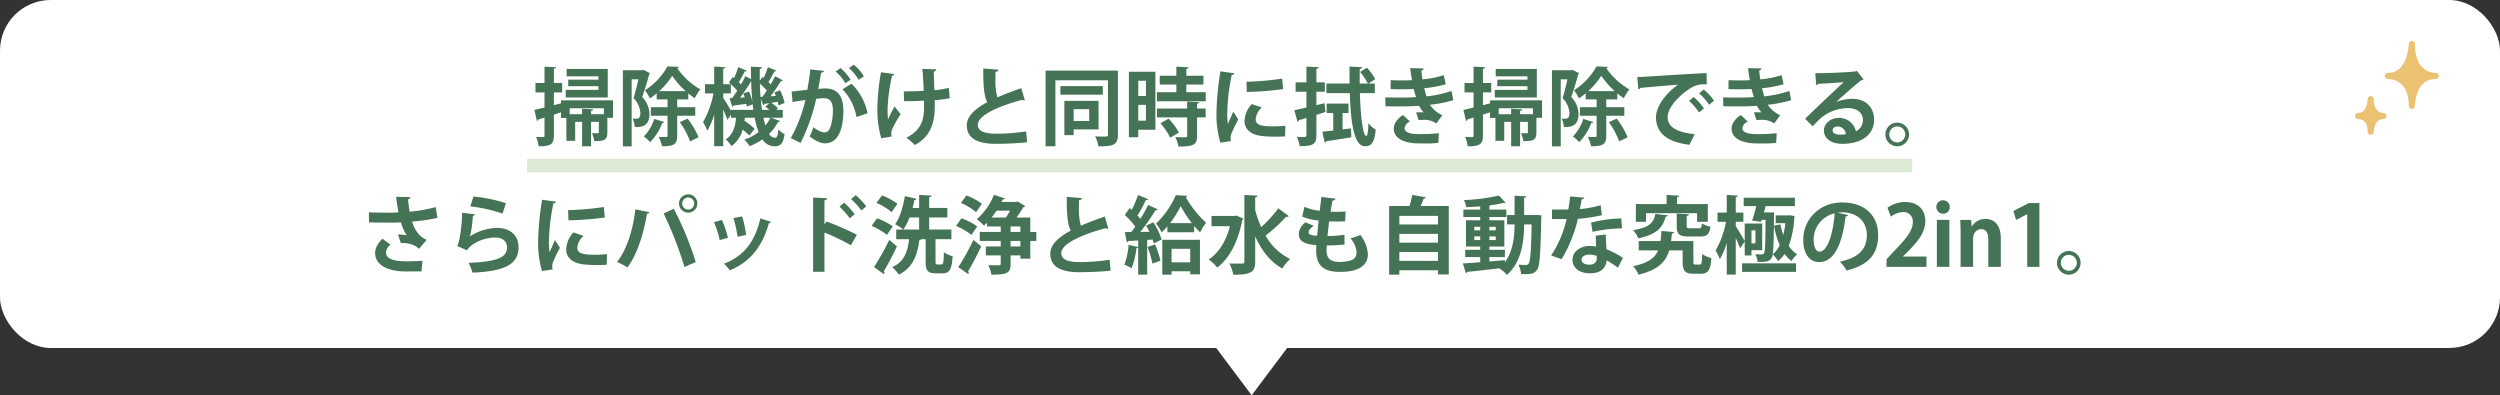<svg xmlns="http://www.w3.org/2000/svg" width="740" height="117" viewBox="0 0 740 117">
  <rect x="0" y="0" width="740" height="117" fill="#333333" stroke="none"/>
  <g id="product_recomend_sttl07" transform="translate(-330 -2463)">
    <rect id="長方形_4888" data-name="長方形 4888" width="740" height="103" rx="15" transform="translate(330 2463)" fill="#fff"/>
    <g id="グループ_11015" data-name="グループ 11015" transform="translate(823.837 -1992.49)">
      <path id="パス_10544" data-name="パス 10544" d="M-520.636-31.346s-.157,9.471-7.1,9.471c0,0,7.1-.359,7.1,8.852,0,0,.052-8.852,7.1-8.852C-513.537-21.875-520.636-21.515-520.636-31.346Z" transform="translate(740.7 4499.836)" fill="#ebc172" stroke="#ebc172" stroke-linecap="round" stroke-linejoin="round" stroke-width="1.8"/>
      <path id="パス_10541" data-name="パス 10541" d="M-524-31.346s-.083,4.988-3.739,4.988c0,0,3.739-.189,3.739,4.662,0,0,.027-4.662,3.739-4.662C-520.257-26.358-524-26.168-524-31.346Z" transform="translate(731.898 4516.186)" fill="#ebc172" stroke="#ebc172" stroke-linecap="round" stroke-linejoin="round" stroke-width="1.8"/>
    </g>
    <path id="多角形_127" data-name="多角形 127" d="M10.5,0,21,14H0Z" transform="translate(711 2580) rotate(180)" fill="#fff"/>
    <path id="パス_15384" data-name="パス 15384" d="M-203.95-11.3v.9l-2.1.525V-13.65h2.45v-2.775h-2.45V-20.65c.425-.05.6-.2.625-.45l-3.4-.175v4.85H-211.5v2.775h2.675v4.475c-1.125.275-2.15.525-3,.7l.75,3.275a.591.591,0,0,0,.45-.45c.525-.15,1.125-.35,1.8-.55V-.875c0,.45-.1.45-1.05.45-.4,0-.925-.025-1.45-.05A11.338,11.338,0,0,1-210.55,2.3c3.625.05,4.5-.7,4.5-3.175v-6.2l2.1-.675V-6.1h1.6V.675h2.6v-5.6h2.05V2.3h2.65V-4.925h2.3V-1.85c0,.225-.075.3-.325.3-.225,0-.95,0-1.7-.025A8.7,8.7,0,0,1-194.1.775c2.975,0,3.875-.325,3.875-2.6v-4.3h1.675V-11.3Zm1.675-9.3v2.2h9.4v.975H-201.8v1.95h8.925V-14.4h-9.675v2.25h12.45V-20.6Zm7.225,13.4v-.975c.45-.05.6-.2.625-.45L-197.7-8.8v1.6h-3.675V-8.95h10.125V-7.2Zm30.85-2.075h-5.35v-2.3h3.275V-13.35a22.335,22.335,0,0,0,1.925,1.425,16.046,16.046,0,0,1,1.625-2.625,21.106,21.106,0,0,1-6.8-6.25.614.614,0,0,0,.45-.4l-3.35-.15a19.713,19.713,0,0,1-6.675,7.075,12.074,12.074,0,0,1,1.45,2.375,16.057,16.057,0,0,0,2.025-1.475v1.8h3.225v2.3h-4.95V-6.75h4.95V-.825c0,.275-.1.35-.375.375-.325,0-1.275,0-2.225-.025a10.427,10.427,0,0,1,.95,2.775c3.725,0,4.5-.725,4.5-3.1V-6.75h5.35Zm-10.675-4.75a22.189,22.189,0,0,0,3.85-4.55,25.011,25.011,0,0,0,3.975,4.55ZM-179.95-20.2h-5.675V2.325h2.6v-19.85h2c-.4,1.725-.925,3.95-1.45,5.55A7.1,7.1,0,0,1-180.45-7.65c0,1.275-.325,1.775-1.15,1.775-.3,0-.7,0-1.15-.025a6.139,6.139,0,0,1,.625,2.475c2.15.1,4.375-.2,4.375-3.95a7.527,7.527,0,0,0-2.175-4.925c.725-2,1.55-4.675,2.075-6.675a.638.638,0,0,0,.225-.375l-1.875-.95ZM-163.225-.375a24.033,24.033,0,0,0-3.25-5.525l-2.3,1.075A24.067,24.067,0,0,1-165.725.85ZM-176.35-5.8a12.643,12.643,0,0,1-3.075,5.175,15.142,15.142,0,0,1,1.875,1.7,17.056,17.056,0,0,0,3.6-5.7c.325.025.525-.075.6-.25Zm25.4-6.275A56.472,56.472,0,0,0-147.65-17c.05,2.075.175,4.1.35,5.975h-.025a15.49,15.49,0,0,0-.95-2.875l-1.7.55c.15.375.3.775.425,1.175Zm6.075-.225c-.1-1.275-.175-2.575-.2-3.95a19.813,19.813,0,0,1,2.05,2.05c-.425.675-.9,1.325-1.325,1.875Zm1.4,2.875a13.518,13.518,0,0,1,1.225.95h-2.2c-.15-1.025-.275-2.15-.375-3.3l.725,1.9a.453.453,0,0,0,.35-.375c.425-.05.925-.125,1.475-.225ZM-138.3-6.15V-8.475h-1.925l.5-.475a9.664,9.664,0,0,0-2-1.6l1.925-.325c.1.4.175.775.225,1.1l1.8-.75a14.75,14.75,0,0,0-1.325-3.75l-1.675.625a10.2,10.2,0,0,1,.425,1.05l-1.575.1a53.222,53.222,0,0,0,3.05-4.5c.3,0,.55-.075.625-.225l-2.325-1.225c-.35.725-.8,1.575-1.3,2.425a8.591,8.591,0,0,0-.675-.675c.6-.975,1.325-2.25,1.75-3.15a.6.6,0,0,0,.6-.225l-2.5-1.05a22.994,22.994,0,0,1-1.275,3.2l-.375-.275-.75,1.075c-.025-1.175-.025-2.325,0-3.5.45-.075.625-.225.65-.475l-3.275-.175c0,1.25.025,2.475.05,3.7l-1.7-.875c-.35.75-.775,1.575-1.275,2.425l-.65-.65c.6-1,1.3-2.275,1.725-3.175a.6.6,0,0,0,.6-.225l-2.5-1.05a28.2,28.2,0,0,1-1.25,3.225l-.4-.3-1.125,1.625a20.6,20.6,0,0,1,2.475,2.4,26.085,26.085,0,0,1-1.55,2.225l-.75.05.85,2.5a.5.5,0,0,0,.35-.35c.975-.125,2.35-.325,3.8-.525.05.3.1.575.125.825l1.75-.675c.05.55.125,1.125.2,1.65h-6.625v.2c-.625-1.075-1.775-2.975-2.3-3.725v-1.35h2.25v-2.725h-2.25V-20.65c.45-.075.6-.225.625-.45l-3.3-.2v5.225h-2.725v2.725h2.5a26.755,26.755,0,0,1-3.075,8.5,17.338,17.338,0,0,1,1.275,2.55A21.3,21.3,0,0,0-158.6-7.1V2.275h2.675V-8.55c.5,1.1,1,2.275,1.25,3.025l1.05-1.55v.925h1.525c-.25,2.55-.875,4.95-3.075,6.425A7.9,7.9,0,0,1-153.5,2.25a8.678,8.678,0,0,0,3.325-4.875A16.617,16.617,0,0,1-148.2-.875l1.575-2a19.019,19.019,0,0,0-3-2.35l.1-.925h2.9A26.473,26.473,0,0,0-145.45-1.9,14.753,14.753,0,0,1-149.675.325,12.365,12.365,0,0,1-148.1,2.25a16.96,16.96,0,0,0,3.775-2A4.2,4.2,0,0,0-140.75,2.3c1.825,0,2.525-.75,3-3.575a6.142,6.142,0,0,1-1.85-1.45c-.15,2-.425,2.525-1.05,2.525a2.173,2.173,0,0,1-1.7-1.175A13.6,13.6,0,0,0-139.7-4.9c.325,0,.5-.1.575-.3l-2.675-.95Zm-3.675,0a10.492,10.492,0,0,1-1.45,2.3,20.315,20.315,0,0,1-.6-2.3ZM-114.3-18.4a13.114,13.114,0,0,0-2.975-3.45l-1.45,1a13.921,13.921,0,0,1,2.875,3.475Zm-3.925,1a14.5,14.5,0,0,0-2.975-3.45l-1.475,1.025a12.723,12.723,0,0,1,2.9,3.475Zm-11.925-3.05c-.225,2.1-.55,4.2-.875,6.025l-4.65.525.275,3.1c1.1-.2,2.9-.45,3.8-.6A43.473,43.473,0,0,1-135.925-.125l2.9,1.425A56.939,56.939,0,0,0-128.4-11.75a19.231,19.231,0,0,1,2.4-.175c1.775,0,2.525,1.25,2.55,3.725a19,19,0,0,1-.525,4.1c-.4,1.425-.9,2.275-1.95,2.275-.675,0-1.65-.3-3.35-1.5a15.144,15.144,0,0,1-1.05,2.7c2,1.575,3.5,2.05,4.5,2.05,3.825,0,5.375-3.925,5.475-9.45V-8.05c0-3.9-1.275-6.8-5.4-6.775-.5,0-1.4.075-2.05.15.275-1.45.65-3.6.875-4.825.45-.05.775-.175.825-.525ZM-113.2-7.5a16.862,16.862,0,0,0-4.775-8.725l-2.65,1.65a15.7,15.7,0,0,1,4.15,8.225Zm10.8-3.55c1.95,0,4.375-.05,5.9-.15l.025,1.8c0,3.925-.875,6.95-5.25,9.175A18.086,18.086,0,0,1-99.2,1.925C-94.6-.6-93.3-4.475-93.3-9.7c0-.275,0-1.375-.025-1.65a36.132,36.132,0,0,0,4.45-.575L-89.15-15a27.254,27.254,0,0,1-4.275.7c-.075-2.1-.15-4.3-.175-5.475a.9.9,0,0,0,.75-.7L-97-20.6c.125.7.3,3.575.425,6.475-1.6.125-4.525.175-5.9.175Zm-6.825-8.55A67.21,67.21,0,0,0-110.3-8.85a30.592,30.592,0,0,0,1.15,8.775l3.075-.5a4.332,4.332,0,0,1-.1-.925,3.1,3.1,0,0,1,.3-1.325,27.826,27.826,0,0,1,2.475-4.35L-105.225-9.5c-.625,1.15-1.5,2.9-1.925,3.825-.1-1.025-.125-2.2-.125-3.275a52.692,52.692,0,0,1,1.325-9.625.781.781,0,0,0,.675-.5ZM-67.7-14.9c-2.55.875-4.95,1.775-7.075,2.725A18.146,18.146,0,0,1-75.35-17.7c0-.625,0-1.3.025-2.025.55-.075.8-.275.825-.65l-4.45-.35c-.025,5.4.25,8.175,1.175,9.975-3.7,2-6.05,4.2-6.05,6.825,0,4.3,3.85,5.5,8.75,5.5,1.425,0,6.225-.1,9.1-.475l-.3-3.2a59.329,59.329,0,0,1-8.875.675c-3.45,0-5.4-.75-5.425-2.625-.025-2.675,5.575-5.375,13.1-7.4a1.1,1.1,0,0,0,.575.15.85.85,0,0,0,.25-.025Zm22.875,3.75H-54.95V-1h2.75V-2.7h7.375ZM-47.6-5.175h-4.6v-3.5h4.6ZM-60.5-20.1V2.3h2.9V-17.25h15.55V-1.175c0,.6-.15.6-1.425.6C-44.125-.575-45-.6-45.85-.65a10.194,10.194,0,0,1,1,2.975c4.475,0,5.75-.475,5.75-3.475V-20.1Zm4.375,4.6v2.525h12.55V-15.5Zm20.275-4.275v19.4h2.775V-2.6H-28V-19.775Zm5.05,7.2h-2.275V-17.1H-30.8ZM-33.075-9.95H-30.8v4.675h-2.275Zm14.225-6.025h5.075v-2.6H-18.85V-20.6c.45-.075.65-.25.675-.475l-3.625-.2v2.7h-4.925v2.6H-21.8V-13.7h-5.75v2.675H-13.1V-13.7h-5.75Zm.25,5.05v2.05h-8.925V-6.25H-18.6V-.825c0,.45-.075.45-1.425.45-.6,0-1.375-.025-2.1-.05a9.764,9.764,0,0,1,.95,2.8c4.575,0,5.5-.575,5.5-3.125v-5.5h2.55V-8.875h-2.55V-10.3c.45-.05.625-.225.65-.45ZM-21.05-1.75A18.225,18.225,0,0,0-24.1-5.875L-26.5-4.5A18.739,18.739,0,0,1-23.625-.25Zm12.3-18.125A86.288,86.288,0,0,0-9.925-7.7a29.644,29.644,0,0,0,1.15,8.925L-5.625.75A3.362,3.362,0,0,1-5.75-.125a4.3,4.3,0,0,1,.2-1.2A45.208,45.208,0,0,1-3.475-5.65L-4.95-7.95c-.325.8-1.3,2.925-1.6,3.65a22.98,22.98,0,0,1-.175-3.525,60,60,0,0,1,1.325-11c.5-.025.725-.2.775-.475Zm7.8,6.1a92.856,92.856,0,0,0,10.75-.85l-.275-3.1A86.8,86.8,0,0,1-1.05-16.8Zm11.425,10A32.612,32.612,0,0,1,6.9-3.6c-2.975,0-5.225-.2-5.225-2.075a5.081,5.081,0,0,1,1.85-3.5l-3-1.025a7.838,7.838,0,0,0-2.15,4.975c0,2.125,1.4,3.975,4.875,4.45A34.321,34.321,0,0,0,7.5-.55c.95,0,1.95-.025,2.875-.075Zm26.475-12.5H35.075l2-1.3a17.036,17.036,0,0,0-2.45-3.375L32.6-19.7a17.285,17.285,0,0,1,2.275,3.425h-2.4c-.025-1.45,0-2.925.025-4.325.475-.1.7-.225.725-.5l-3.775-.2c0,1.65,0,3.35.025,5.025h-6.85v2.85H29.55c.25,8.275,1.125,15.675,4.425,15.7,2,0,2.8-.95,3.25-4.9a6.929,6.929,0,0,1-2.175-1.95c-.05,2.55-.3,3.8-.625,3.8-1.05-.025-1.7-6-1.9-12.65H36.95Zm-17.3,6.4V-13.85h2.5v-2.775h-2.5v-4c.475-.075.65-.225.675-.5l-3.625-.15v4.65H13.5v2.775h3.2v4.675c-1.375.325-2.6.6-3.575.8l.925,3.4a.532.532,0,0,0,.425-.45L16.7-6.1V-.925c0,.35-.125.45-.475.475-.325,0-1.375,0-2.35-.05a10.855,10.855,0,0,1,.85,2.75c3.9,0,4.925-.5,4.925-3.2V-7c.9-.275,1.8-.575,2.7-.875l-.3-2.575ZM27.4-7.55h1.75v-2.775H22.7V-7.55h1.95v5.175c-1.225.15-2.325.275-3.25.35L22.125,1.2A.528.528,0,0,0,22.6.8C24.425.525,27.275.1,30-.375L29.875-3,27.4-2.7Zm32.25-6.525a33.985,33.985,0,0,1-7.425,1.6c-.2-.625-.425-1.575-.65-2.425a32.334,32.334,0,0,0,6.375-1.175l-.6-2.675a28.418,28.418,0,0,1-6.3,1.25c-.15-.85-.25-1.85-.325-2.65.425-.075.675-.3.675-.6l-3.975-.075c.15,1.175.325,2.525.525,3.55-.75.075-1.75.075-2.5.075-1.15,0-2.475,0-3.8-.075l-.025,2.65c1.225.05,2.575.05,3.95.05.95,0,2.05-.025,2.875-.1.2.825.525,1.825.7,2.425-1.925.125-3.85.125-5.775.125-1.125,0-2.325-.025-3.325-.05L40.1-9.55c1.55.05,3.35.05,4.575.05,1.575,0,3.55-.05,5.375-.175a10.433,10.433,0,0,0,1.35,1.95c-.3-.025-.7-.05-1.1-.05s-.8.025-1.125.05l.75,2.3a8.483,8.483,0,0,1,1.375-.1A6.1,6.1,0,0,1,55.175-4.45l1.75-2.45A8.732,8.732,0,0,1,53.25-10a35.031,35.031,0,0,0,6.925-1.35ZM55.9-1.575a53.587,53.587,0,0,1-5.5.275c-1.775,0-4.65-.075-4.65-1.8a2.6,2.6,0,0,1,1.6-1.925L45.275-6.95c-1.45.9-2.725,2.425-2.725,4,0,2.875,3,4.35,7.325,4.4.7,0,1.325.025,1.9.025A38.213,38.213,0,0,0,55.75,1.3ZM71.05-11.3v.9l-2.1.525V-13.65H71.4v-2.775H68.95V-20.65c.425-.05.6-.2.625-.45l-3.4-.175v4.85H63.5v2.775h2.675v4.475c-1.125.275-2.15.525-3,.7l.75,3.275a.591.591,0,0,0,.45-.45C64.9-5.8,65.5-6,66.175-6.2V-.875c0,.45-.1.45-1.05.45-.4,0-.925-.025-1.45-.05A11.338,11.338,0,0,1,64.45,2.3c3.625.05,4.5-.7,4.5-3.175v-6.2l2.1-.675V-6.1h1.6V.675h2.6v-5.6H77.3V2.3h2.65V-4.925h2.3V-1.85c0,.225-.075.3-.325.3-.225,0-.95,0-1.7-.025A8.7,8.7,0,0,1,80.9.775c2.975,0,3.875-.325,3.875-2.6v-4.3H86.45V-11.3Zm1.675-9.3v2.2h9.4v.975H73.2v1.95h8.925V-14.4H72.45v2.25H84.9V-20.6ZM79.95-7.2v-.975c.45-.05.6-.2.625-.45L77.3-8.8v1.6H73.625V-8.95H83.75V-7.2ZM110.8-9.275h-5.35v-2.3h3.275V-13.35a22.336,22.336,0,0,0,1.925,1.425,16.044,16.044,0,0,1,1.625-2.625,21.106,21.106,0,0,1-6.8-6.25.614.614,0,0,0,.45-.4l-3.35-.15A19.713,19.713,0,0,1,95.9-14.275,12.073,12.073,0,0,1,97.35-11.9a16.057,16.057,0,0,0,2.025-1.475v1.8H102.6v2.3H97.65V-6.75h4.95V-.825c0,.275-.1.35-.375.375-.325,0-1.275,0-2.225-.025a10.427,10.427,0,0,1,.95,2.775c3.725,0,4.5-.725,4.5-3.1V-6.75h5.35Zm-10.675-4.75a22.189,22.189,0,0,0,3.85-4.55,25.011,25.011,0,0,0,3.975,4.55ZM95.05-20.2H89.375V2.325h2.6v-19.85h2c-.4,1.725-.925,3.95-1.45,5.55A7.1,7.1,0,0,1,94.55-7.65c0,1.275-.325,1.775-1.15,1.775-.3,0-.7,0-1.15-.025a6.139,6.139,0,0,1,.625,2.475c2.15.1,4.375-.2,4.375-3.95A7.527,7.527,0,0,0,95.075-12.3c.725-2,1.55-4.675,2.075-6.675a.638.638,0,0,0,.225-.375L95.5-20.3ZM111.775-.375a24.034,24.034,0,0,0-3.25-5.525l-2.3,1.075A24.067,24.067,0,0,1,109.275.85ZM98.65-5.8A12.643,12.643,0,0,1,95.575-.625a15.142,15.142,0,0,1,1.875,1.7,17.056,17.056,0,0,0,3.6-5.7c.325.025.525-.075.6-.25Zm16.3-8.75c.225-.05.55-.225.6-.425,2.3-.25,8.075-.7,11.175-.975-3.75,2.625-6.55,6.575-6.55,9.625,0,4.325,2.8,7.325,9.9,8.175l1.55-3.125c-5.475-.575-8-2.225-8-5.075s3.4-6.3,6.15-8.125A7.392,7.392,0,0,1,135.2-16l-.05-3.375c-4.225.2-15.025.875-17.9,1.075-.7.05-1.85.075-2.625.075Zm17.975,1.15A17.692,17.692,0,0,1,135.9-10l1.45-1.15a14.161,14.161,0,0,0-3.05-3.35Zm-2.975,2.25a17.283,17.283,0,0,1,2.95,3.425L134.375-8.9a16.726,16.726,0,0,0-3.05-3.375Zm29.7-2.925a33.984,33.984,0,0,1-7.425,1.6c-.2-.625-.425-1.575-.65-2.425a32.334,32.334,0,0,0,6.375-1.175l-.6-2.675a28.418,28.418,0,0,1-6.3,1.25c-.15-.85-.25-1.85-.325-2.65.425-.075.675-.3.675-.6l-3.975-.075c.15,1.175.325,2.525.525,3.55-.75.075-1.75.075-2.5.075-1.15,0-2.475,0-3.8-.075l-.025,2.65c1.225.05,2.575.05,3.95.05.95,0,2.05-.025,2.875-.1.2.825.525,1.825.7,2.425-1.925.125-3.85.125-5.775.125-1.125,0-2.325-.025-3.325-.05l.05,2.625c1.55.05,3.35.05,4.575.05,1.575,0,3.55-.05,5.375-.175a10.432,10.432,0,0,0,1.35,1.95c-.3-.025-.7-.05-1.1-.05s-.8.025-1.125.05l.75,2.3a8.483,8.483,0,0,1,1.375-.1,6.1,6.1,0,0,1,3.875,1.075l1.75-2.45A8.732,8.732,0,0,1,153.25-10a35.031,35.031,0,0,0,6.925-1.35Zm-3.75,12.5a53.587,53.587,0,0,1-5.5.275c-1.775,0-4.65-.075-4.65-1.8a2.6,2.6,0,0,1,1.6-1.925L145.275-6.95c-1.45.9-2.725,2.425-2.725,4,0,2.875,3,4.35,7.325,4.4.7,0,1.325.025,1.9.025A38.213,38.213,0,0,0,155.75,1.3Zm17.625-9.275c2.05-1.825,6.075-5.425,7.375-6.375a1.268,1.268,0,0,0,.725-.275L179.6-20.05l-.375.175c-1.65.275-8.7.55-11.9.55L167.6-15.8a.931.931,0,0,0,.6-.375c2-.125,6.325-.35,7.55-.525-3.35,3.1-9.65,9.075-11.425,10.85l2.225,2.225c.65-.725,1.65-1.725,2.25-2.275A12.639,12.639,0,0,1,177.125-9c2.525,0,4.3,1.375,4.3,3.525A3.607,3.607,0,0,1,179.35-2.15a5.041,5.041,0,0,0-5.075-3.95c-2.35,0-4.4,1.65-4.4,3.675,0,2.525,2.275,4,5.5,4,5.45,0,9.35-2.6,9.35-7.075,0-3.925-2.625-6.25-6.425-6.25a13.183,13.183,0,0,0-4.775.925ZM172.45-2.425c0-.725.75-1.15,1.575-1.15a2.509,2.509,0,0,1,2.35,2.275,9.268,9.268,0,0,1-1.525.15C174.025-1.15,172.45-1.25,172.45-2.425ZM191.575-4.7a3.51,3.51,0,0,0-3.5,3.5,3.51,3.51,0,0,0,3.5,3.5,3.51,3.51,0,0,0,3.5-3.5A3.51,3.51,0,0,0,191.575-4.7Zm0,5.85a2.347,2.347,0,0,1-2.35-2.35,2.353,2.353,0,0,1,2.35-2.375A2.358,2.358,0,0,1,193.95-1.2,2.352,2.352,0,0,1,191.575,1.15ZM-241.062,20.3a41.013,41.013,0,0,1-7.675,1.35,34.653,34.653,0,0,1-.475-3.65.766.766,0,0,0,.675-.65l-4.225-.1c.225,1.625.45,3.225.725,4.6-.775.075-1.725.1-2.55.1-2.95,0-4.8-.05-6.225-.1l.025,2.975c1.675.05,4.7.075,6.175.075,1.275,0,2.325-.025,3.3-.1a12.875,12.875,0,0,0,1.675,3.825,15.6,15.6,0,0,0-2.55-.225l.825,2.525c3.05-.05,4.45.875,5.4,1.725l2.25-2.65c-2.225-1.025-3.4-2.625-4.325-5.425a48.657,48.657,0,0,0,7.55-1.1Zm-3.9,15.9c-1.3.075-2.775.15-4.775.15-3.525,0-6-.675-6-2.55a3.118,3.118,0,0,1,1.325-2.375l-2.4-1.775c-1.425,1.5-2.15,2.75-2.15,4.3,0,3.075,3.075,5.4,9.15,5.4,1.85,0,3.325-.025,4.575-.025Zm14.175-16.1a42.241,42.241,0,0,1,9.525,2.125l1.025-3.075a43.514,43.514,0,0,0-9.625-1.975Zm-2.425,1.875c-.05,4.575-.95,9.425-1.475,9.825l2.9,1.3c1.45-2.3,5.3-3.8,8.4-3.8,2.2,0,3.5,1.2,3.475,2.975-.025,2.975-3.05,4.2-11.375,4.525a15.858,15.858,0,0,1,1.15,2.9c10-.4,13.6-2.725,13.625-7.5.025-3.725-2.725-5.75-6.375-5.75A16.137,16.137,0,0,0-231.013,29h-.025c.45-.65.725-2.65,1.025-6.125a.7.7,0,0,0,.65-.425Zm23.675-3.85A86.288,86.288,0,0,0-210.713,30.3a29.644,29.644,0,0,0,1.15,8.925l3.15-.475a3.362,3.362,0,0,1-.125-.875,4.3,4.3,0,0,1,.2-1.2,45.208,45.208,0,0,1,2.075-4.325l-1.475-2.3c-.325.8-1.3,2.925-1.6,3.65a22.981,22.981,0,0,1-.175-3.525,60,60,0,0,1,1.325-11c.5-.025.725-.2.775-.475Zm7.8,6.1a92.856,92.856,0,0,0,10.75-.85l-.275-3.1a86.8,86.8,0,0,1-10.575.925Zm11.425,10a32.613,32.613,0,0,1-3.575.175c-2.975,0-5.225-.2-5.225-2.075a5.081,5.081,0,0,1,1.85-3.5l-3-1.025a7.838,7.838,0,0,0-2.15,4.975c0,2.125,1.4,3.975,4.875,4.45a34.32,34.32,0,0,0,4.25.225c.95,0,1.95-.025,2.875-.075Zm21.3-14.975a2.726,2.726,0,0,0,2.725,2.7,2.7,2.7,0,0,0,2.7-2.7,2.694,2.694,0,0,0-2.7-2.725A2.715,2.715,0,0,0-169.013,19.25Zm2.725,1.775a1.782,1.782,0,0,1-1.775-1.775,1.787,1.787,0,0,1,1.775-1.8,1.787,1.787,0,0,1,1.775,1.8A1.781,1.781,0,0,1-166.288,21.025Zm2.225,15.55a94.891,94.891,0,0,0-6.5-15.775l-3,1.4a104.491,104.491,0,0,1,6.15,15.825Zm-17.875-15.6c-.7,6.25-2.625,12.05-5.425,15.575a17.185,17.185,0,0,1,3.075,1.625c2.85-3.8,4.85-10.025,5.775-15.9a.786.786,0,0,0,.725-.475Zm29.025,2.575a32.6,32.6,0,0,1,1.225,5.525l2.55-.525a32.247,32.247,0,0,0-1.2-5.5Zm7.975.1c-1.675,7.425-5.425,11.4-10.775,13.4a11.019,11.019,0,0,1,1.7,1.975c5.7-2.3,9.575-6.65,11.625-14.025a.578.578,0,0,0,.625-.325Zm-13.725,1.125a28.98,28.98,0,0,1,1.7,5.3l2.425-.675a29.345,29.345,0,0,0-1.775-5.3Zm40.575-6.85a21.037,21.037,0,0,1,3.05,3.375l1.45-1.2a19.457,19.457,0,0,0-3.125-3.325Zm1.725,10.575a78.474,78.474,0,0,0-8.975-3.925l-.625.85V18.3c.525-.075.725-.325.75-.625l-4.1-.2V39.45h3.35V27.825a71.079,71.079,0,0,1,7.825,3.75Zm-5.15-8.325a22.867,22.867,0,0,1,3.05,3.45l1.45-1.225a21.569,21.569,0,0,0-3.125-3.4ZM-93.088,29.8h4.7V26.95h-6.575V23.375h5.375V20.55h-5.375V17.375c.475-.075.65-.225.675-.475l-3.65-.2v3.85h-1.95c.225-.775.4-1.575.55-2.35a.6.6,0,0,0,.625-.35l-3.45-.8c-.5,3.15-1.5,6.45-2.875,8.3a18.368,18.368,0,0,1,2.425,1.575,16.262,16.262,0,0,0,1.825-3.55h2.85V26.95h-6.775V29.8h3.775c-.375,4.075-1.75,6.925-4.975,8.25a12.729,12.729,0,0,1,1.975,2.225c3.75-1.775,5.475-5.3,6.025-10.125a.705.705,0,0,0,.575-.35h1.325v6.575c0,2.65.55,3.525,2.95,3.525h2.05c2.05,0,2.725-1.075,3-5.05a8.209,8.209,0,0,1-2.6-1.175c-.075,3.075-.175,3.6-.7,3.6h-1.2c-.5,0-.575-.125-.575-.925Zm-17.475-10.75a18.029,18.029,0,0,1,4.475,2.75l1.725-2.475a17.958,17.958,0,0,0-4.575-2.475Zm-1.45,6.825a19.322,19.322,0,0,1,4.55,2.65l1.725-2.5a17.821,17.821,0,0,0-4.675-2.4Zm3.675,14.275a.755.755,0,0,0,.125-.4.686.686,0,0,0-.175-.45,79.747,79.747,0,0,0,3.875-7.4l-2.275-1.875a81.16,81.16,0,0,1-4.5,8.05Zm43.3-12.5V23.4h-4.075c.75-1.05,1.5-2.2,2.025-3.075A.792.792,0,0,0-66.513,20l-2.3-1.375-.475.15h-4.25l.375-.75a.651.651,0,0,0,.675-.275l-3.3-1.075a18.806,18.806,0,0,1-5.1,7.225,15.624,15.624,0,0,1,2.15,1.875c.3-.275.6-.55.9-.85v1.1h4.05V27.65h-6.2v2.675h6.2V31.95h-4.4V34.6h4.4v2.45c0,.35-.125.45-.525.475-.425,0-1.875,0-3.15-.05a11.314,11.314,0,0,1,.925,2.825c4.75,0,5.675-.55,5.675-3.2V34.6h2.9v.975h2.925v-5.25h1.8V27.65Zm-2.925-1.625V27.65h-2.9V26.025Zm-2.9,5.925V30.325h2.9V31.95Zm-5.65-8.55c.525-.65,1.025-1.325,1.5-2.05h3.975a17.769,17.769,0,0,1-1.225,2.05Zm-9.05-4.35a18.029,18.029,0,0,1,4.475,2.75l1.725-2.475a17.958,17.958,0,0,0-4.575-2.475Zm-1.45,6.825a19.322,19.322,0,0,1,4.55,2.65l1.725-2.5a17.821,17.821,0,0,0-4.675-2.4Zm3.625,14.275a.755.755,0,0,0,.125-.4.686.686,0,0,0-.175-.45c1.2-1.975,2.625-4.75,3.875-7.4l-2.3-1.875a76.654,76.654,0,0,1-4.475,8.05Zm40.4-17.05c-2.55.875-4.95,1.775-7.075,2.725a18.146,18.146,0,0,1-.575-5.525c0-.625,0-1.3.025-2.025.55-.075.8-.275.825-.65l-4.45-.35c-.025,5.4.25,8.175,1.175,9.975-3.7,2-6.05,4.2-6.05,6.825,0,4.3,3.85,5.5,8.75,5.5,1.425,0,6.225-.1,9.1-.475l-.3-3.2a59.329,59.329,0,0,1-8.875.675c-3.45,0-5.4-.75-5.425-2.625-.025-2.675,5.575-5.375,13.1-7.4a1.1,1.1,0,0,0,.575.15.85.85,0,0,0,.25-.025Zm18.55,4.65h7.9V25.9a21.357,21.357,0,0,0,1.775,1.875,18.391,18.391,0,0,1,1.75-2.85,31.6,31.6,0,0,1-6-7.575.573.573,0,0,0,.45-.4l-3.4-.175a25.8,25.8,0,0,1-5.85,8.4,13.13,13.13,0,0,1,1.65,2.6A23.187,23.187,0,0,0-24.438,26Zm.775-2.7a31.4,31.4,0,0,0,3.15-5.025,36.556,36.556,0,0,0,3.3,5.025Zm.45,15.25v-1h5.525v.9h2.875V29.975h-11.15V40.3Zm5.525-3.65h-5.525v-4h5.525Zm-14.775-9a65.252,65.252,0,0,0,4.475-6.4.771.771,0,0,0,.7-.275l-2.85-1.3A42.543,42.543,0,0,1-32.463,23.8a9.559,9.559,0,0,0-.85-1,41.624,41.624,0,0,0,2.5-4.6.688.688,0,0,0,.675-.25l-3-1.225a34.121,34.121,0,0,1-1.875,4.4l-.625-.55-1.425,2.075a19.946,19.946,0,0,1,3.1,3.45c-.4.55-.8,1.1-1.2,1.6h-1.9l.6,3.025a.52.52,0,0,0,.45-.4c.825-.025,1.825-.075,2.925-.15V32.15l-2.85-.675a21,21,0,0,1-1.25,5.875,12.916,12.916,0,0,1,2.125,1.05,22.508,22.508,0,0,0,1.45-5.975.542.542,0,0,0,.525-.175V40.3h2.65V30.025l1.6-.125a9.627,9.627,0,0,1,.35,1.15l2.325-1.125a20.135,20.135,0,0,0-2.45-5.125l-2.15.975a18.415,18.415,0,0,1,.975,1.85Zm5.975,8.5a32.682,32.682,0,0,0-1.6-4.8l-2.25.75a29.189,29.189,0,0,1,1.475,4.925ZM1.537,17.4c.475-.05.65-.225.675-.5l-3.875-.175V36.4c0,.625-.1.625-1.75.625-.75,0-1.7,0-2.7-.05a11.9,11.9,0,0,1,1.175,3.35c5.35,0,6.475-.825,6.475-3.925V28.95c1.825,4.125,4.375,7.475,8.025,9.525a12.722,12.722,0,0,1,2.325-2.8A17.04,17.04,0,0,1,4.612,28.75a50.573,50.573,0,0,0,6.075-5.575.988.988,0,0,0,.825-.2L8.387,20.65a37.515,37.515,0,0,1-5.075,5.575,31.657,31.657,0,0,1-1.775-5.05Zm-6.15,5.525h-6.775V25.95h5.45c-1.125,4.425-3.325,7.9-6.275,9.875a11.252,11.252,0,0,1,2.5,2.375c3.575-2.65,6.25-7.725,7.4-14.025a.908.908,0,0,0,.325-.475l-2.075-.9ZM27.962,28.5a39.853,39.853,0,0,1-5.025.375c.15-1.375.3-2.85.5-4.35.7.025,1.55.05,2.375.05.85,0,1.7-.025,2.35-.075l.15-2.9c-.825.05-1.85.1-2.775.1-.6,0-1.2-.025-1.675-.05.175-1.2.375-2.375.55-3.25.525-.075.85-.275.9-.6l-4.2-.5c-.125,1.25-.3,2.7-.475,4.1a15.4,15.4,0,0,1-4.525-1.2l-.65,2.9a16.039,16.039,0,0,0,4.85,1.175c-.175,1.6-.3,3.125-.45,4.5-1.025-.05-2.525-.125-2.525-1.025,0-.55.6-1.3,1.55-1.9l-2.425-1.025a4.5,4.5,0,0,0-2.025,3.45c0,2.875,3.375,3.125,5.225,3.275a11.438,11.438,0,0,0-.075,1.475c0,4.675,2.225,6.45,7.1,6.45,1.55,0,8.2,0,8.2-5.225a10.213,10.213,0,0,0-2.225-5.7,25.1,25.1,0,0,1-2.925,1,6.935,6.935,0,0,1,1.8,4.15,2.277,2.277,0,0,1-1.725,2.375,10.985,10.985,0,0,1-3.125.45c-2.15,0-4.025-.45-4.025-3.375,0-.475.025-.95.075-1.5a47.3,47.3,0,0,0,5.25-.275ZM48.037,16.675a30.3,30.3,0,0,1-.825,3.3H41.187V40.3h3.025V39H55.637v1.25h3.2V19.975H50.512c.35-.75.65-1.525.9-2.2a.767.767,0,0,0,.7-.35Zm7.6,14.15H44.212v-2.6H55.637Zm0-5.375H44.212V22.9H55.637ZM44.212,33.6H55.637v2.625H44.212ZM84.087,22.65h-2.95V17.6c.45-.1.625-.225.65-.475l-3.475-.2V22.65H76.087v2.775h2.225c-.025,3.45-.4,7.85-2.85,11.225V36c-1.525.125-3.075.275-4.6.4V35.1h4.575V32.95H70.862v-.975h4.425V24.2H70.862v-.975h5.025V21.05H70.862V19.875a.949.949,0,0,0,.45-.15,30.071,30.071,0,0,0,3.75-.675.938.938,0,0,0,.25.025A.567.567,0,0,0,75.637,19l-1.95-2.125a55.834,55.834,0,0,1-10.35,1.35,8.225,8.225,0,0,1,.675,2.1c1.325-.05,2.725-.125,4.125-.25v.975H63.162v2.175h4.975V24.2h-4.2v7.775h4.2v.975H63.712V35.1h4.425v1.525c-1.975.15-3.75.275-5.125.35l.875,2.875a.475.475,0,0,0,.4-.375c2.425-.25,6-.625,9.6-1.075l-.05.05a13.907,13.907,0,0,1,2.25,1.9c4.35-3.875,5.025-10.025,5.05-14.925h2.225c-.15,7.975-.375,10.9-.875,11.575a.855.855,0,0,1-.8.425,20.924,20.924,0,0,1-2.25-.1,7.62,7.62,0,0,1,.8,2.8c3,.075,3.9-.05,4.775-1.325.775-1.1.975-4.725,1.2-15.15.025-.325.025-.7.05-.925l-1.55-.1Zm-15.95,3.475v1.05h-1.75v-1.05Zm4.6,1.05H70.862v-1.05h1.875Zm-6.35,1.8h1.75V30.05h-1.75Zm4.475,1.075V28.975h1.875V30.05Zm31.5-1.3c0,.8.025,2.05.1,3.25a10.757,10.757,0,0,0-1.95-.2c-2.475,0-5,1.475-5.05,4.05,0,2.95,2.775,4.05,5.05,4.05,3,0,4.325-1.175,4.85-2.8a4.054,4.054,0,0,0,.175-1.025,24.054,24.054,0,0,1,3.375,2.175l1.475-2.925a27.424,27.424,0,0,0-4.85-2.55c-.125-1.45-.2-2.875-.225-4.375Zm.275,6.775c0,1.225-.95,1.825-2.15,1.825-1.425,0-2.35-.575-2.35-1.5.025-.95,1.075-1.5,2.3-1.5a6.519,6.519,0,0,1,2.2.4Zm-7.9-18.375A36.654,36.654,0,0,1,94.212,21c-.55,0-1.3.025-2.05.025H89.387V23.85h4.325a32.412,32.412,0,0,1-4.575,10.775l3.1,1.1a41.7,41.7,0,0,0,4.825-11.95,50.357,50.357,0,0,0,7.1-1.075l-.375-2.975a28.586,28.586,0,0,1-6.15,1.15c.15-.725.4-1.95.525-2.85a.861.861,0,0,0,.775-.525Zm15.175,6.5a38.965,38.965,0,0,0-8.95,1.25l.425,2.725a41.947,41.947,0,0,1,8.725-1.025Zm22.425-1.55v2.55h3.175V19.4h-9.125v-2c.475-.075.675-.25.7-.475l-3.775-.225v2.7h-9.1v5.25h3V22.1Zm-6.025,3.775c0,2.4.675,3.125,3.575,3.125h3.3c2.025,0,2.8-.6,3.1-2.9a9.142,9.142,0,0,1-2.525-.95c-.1,1.225-.25,1.425-.9,1.425h-2.55c-.875,0-1.05-.075-1.05-.725V22.925c.475-.1.65-.25.675-.5l-3.625-.2Zm-6.325-3.55c-.5,2.4-1.425,3.95-6.6,4.8a8.154,8.154,0,0,1,1.55,2.425c5.95-1.275,7.25-3.5,8.1-6.4.35-.05.575-.2.625-.425Zm11.25,8.025h-6.6c.1-.7.175-1.45.25-2.2.4-.05.6-.225.65-.475-.075,0-.175-.025-3.775-.3-.05,1.075-.125,2.075-.25,2.975h-6.45v2.775h5.75c-.95,2.225-2.95,3.725-7.425,4.675a7.886,7.886,0,0,1,1.6,2.5c5.875-1.4,8.1-3.85,9.1-7.175h3.975V36.45c0,2.75.75,3.575,3.175,3.575h2.225c2.1,0,2.85-1.025,3.1-4.625a9.605,9.605,0,0,1-2.725-1.2c-.075,2.65-.175,3.1-.7,3.1h-1.3c-.5,0-.6-.1-.6-.875Zm15.2.15v4.125h2V33.05h3.175V25.175h-5.175v5.15c-.45-.775-2-3.4-2.65-4.35V24.65h2.25V21.925h-2.25V17.35c.45-.075.6-.225.625-.45l-3.3-.2v5.225h-2.725V24.65h2.5a26.755,26.755,0,0,1-3.075,8.5,17.337,17.337,0,0,1,1.275,2.55,21.3,21.3,0,0,0,2.025-4.8v9.375h2.675V29.45c.5,1.1,1.025,2.275,1.275,3.05Zm-.775,8.975h15.975V36.95H145.662Zm3.95-12.3v3.85h-1.175v-3.85Zm1.65-2.525.2-.575h1.15c-.05,6.875-.125,9.325-.475,9.875a.621.621,0,0,1-.675.35c-.4,0-1.075,0-1.9-.075a5.947,5.947,0,0,1,.675,2.275c.325,0,.65.025.95.025a9.614,9.614,0,0,0,1.575-.1,2.21,2.21,0,0,0,1.6-1.025,2.687,2.687,0,0,0,.35-1.1,8.935,8.935,0,0,1,1.6,2,9.949,9.949,0,0,0,1.925-2.15,9.757,9.757,0,0,0,2.05,2.125,8.588,8.588,0,0,1,1.675-2,8.31,8.31,0,0,1-2.5-2.525,27.882,27.882,0,0,0,1.65-8.35,2.006,2.006,0,0,0,.1-.45l-1.4-.225-.475.025h-3.725v2.325h2.85a26.287,26.287,0,0,1-.6,3.425,21.025,21.025,0,0,1-.875-3.1l-1.875.4a25.778,25.778,0,0,0,1.675,5.75,7.463,7.463,0,0,1-2.075,2.75c.275-1.6.325-4.9.4-11.575.025-.3.025-.6.025-.825l-1.35-.025h-1.675c.175-.6.35-1.225.5-1.85h8.675v-2.5h-15.15v2.5h3.725c-.375,1.5-.825,3.1-1.25,4.275Zm22.65-2.7a10.533,10.533,0,0,1,1.275-.1c4.6,0,7.4,2.725,7.4,6.75,0,3.975-2.275,6.7-7.975,7.825a16.735,16.735,0,0,1,2,2.65c6.3-1.6,9.325-4.65,9.325-10.525,0-5.425-3.625-9.625-10.7-9.625-6.375,0-11.475,4.7-11.475,11.1,0,4.25,1.975,6.55,4.7,6.55,4.3,0,6.8-4.95,7.825-13.5a.831.831,0,0,0,.75-.425Zm-5.35,11.525c-1.1,0-1.725-1.475-1.725-3.575a7.969,7.969,0,0,1,6.225-7.75C172.637,28,171.012,33.475,168.563,33.475Zm31.675,1.45h-6.95v-.05l1.575-1.55c2.75-2.775,5.025-5.525,5.025-8.875,0-3.075-1.85-5.65-5.9-5.65a9.031,9.031,0,0,0-5.3,1.7l1.025,2.65a6.2,6.2,0,0,1,3.525-1.375,2.748,2.748,0,0,1,2.95,3.025c0,2.55-2.1,4.975-5.675,8.675l-2.1,2.25V38h11.825Zm6.9-14.65a1.988,1.988,0,1,0-2,1.975A1.9,1.9,0,0,0,207.137,20.275Zm-.125,3.8h-3.7V38h3.7Zm15.225,5.4c0-3.9-1.975-5.675-4.525-5.675a4.687,4.687,0,0,0-4.025,2.175h-.075l-.175-1.875h-3.2c.05,1.225.1,2.55.1,4.175V38h3.7V29.725c0-2.125,1.375-2.9,2.375-2.9,1.575,0,2.125,1.35,2.125,3.05V38h3.7ZM233.662,38V19.1h-3.1l-4.6,2.35.8,2.65,3.25-1.7h.05V38Zm8.7-4.7a3.5,3.5,0,1,0,3.5,3.5A3.51,3.51,0,0,0,242.363,33.3Zm0,5.85a2.363,2.363,0,1,1,2.375-2.35A2.347,2.347,0,0,1,242.363,39.15Z" transform="translate(700 2504)" fill="#447355"/>
    <rect id="長方形_4969" data-name="長方形 4969" width="410" height="4" transform="translate(486 2510)" fill="#dce9d5"/>
  </g>
</svg>

